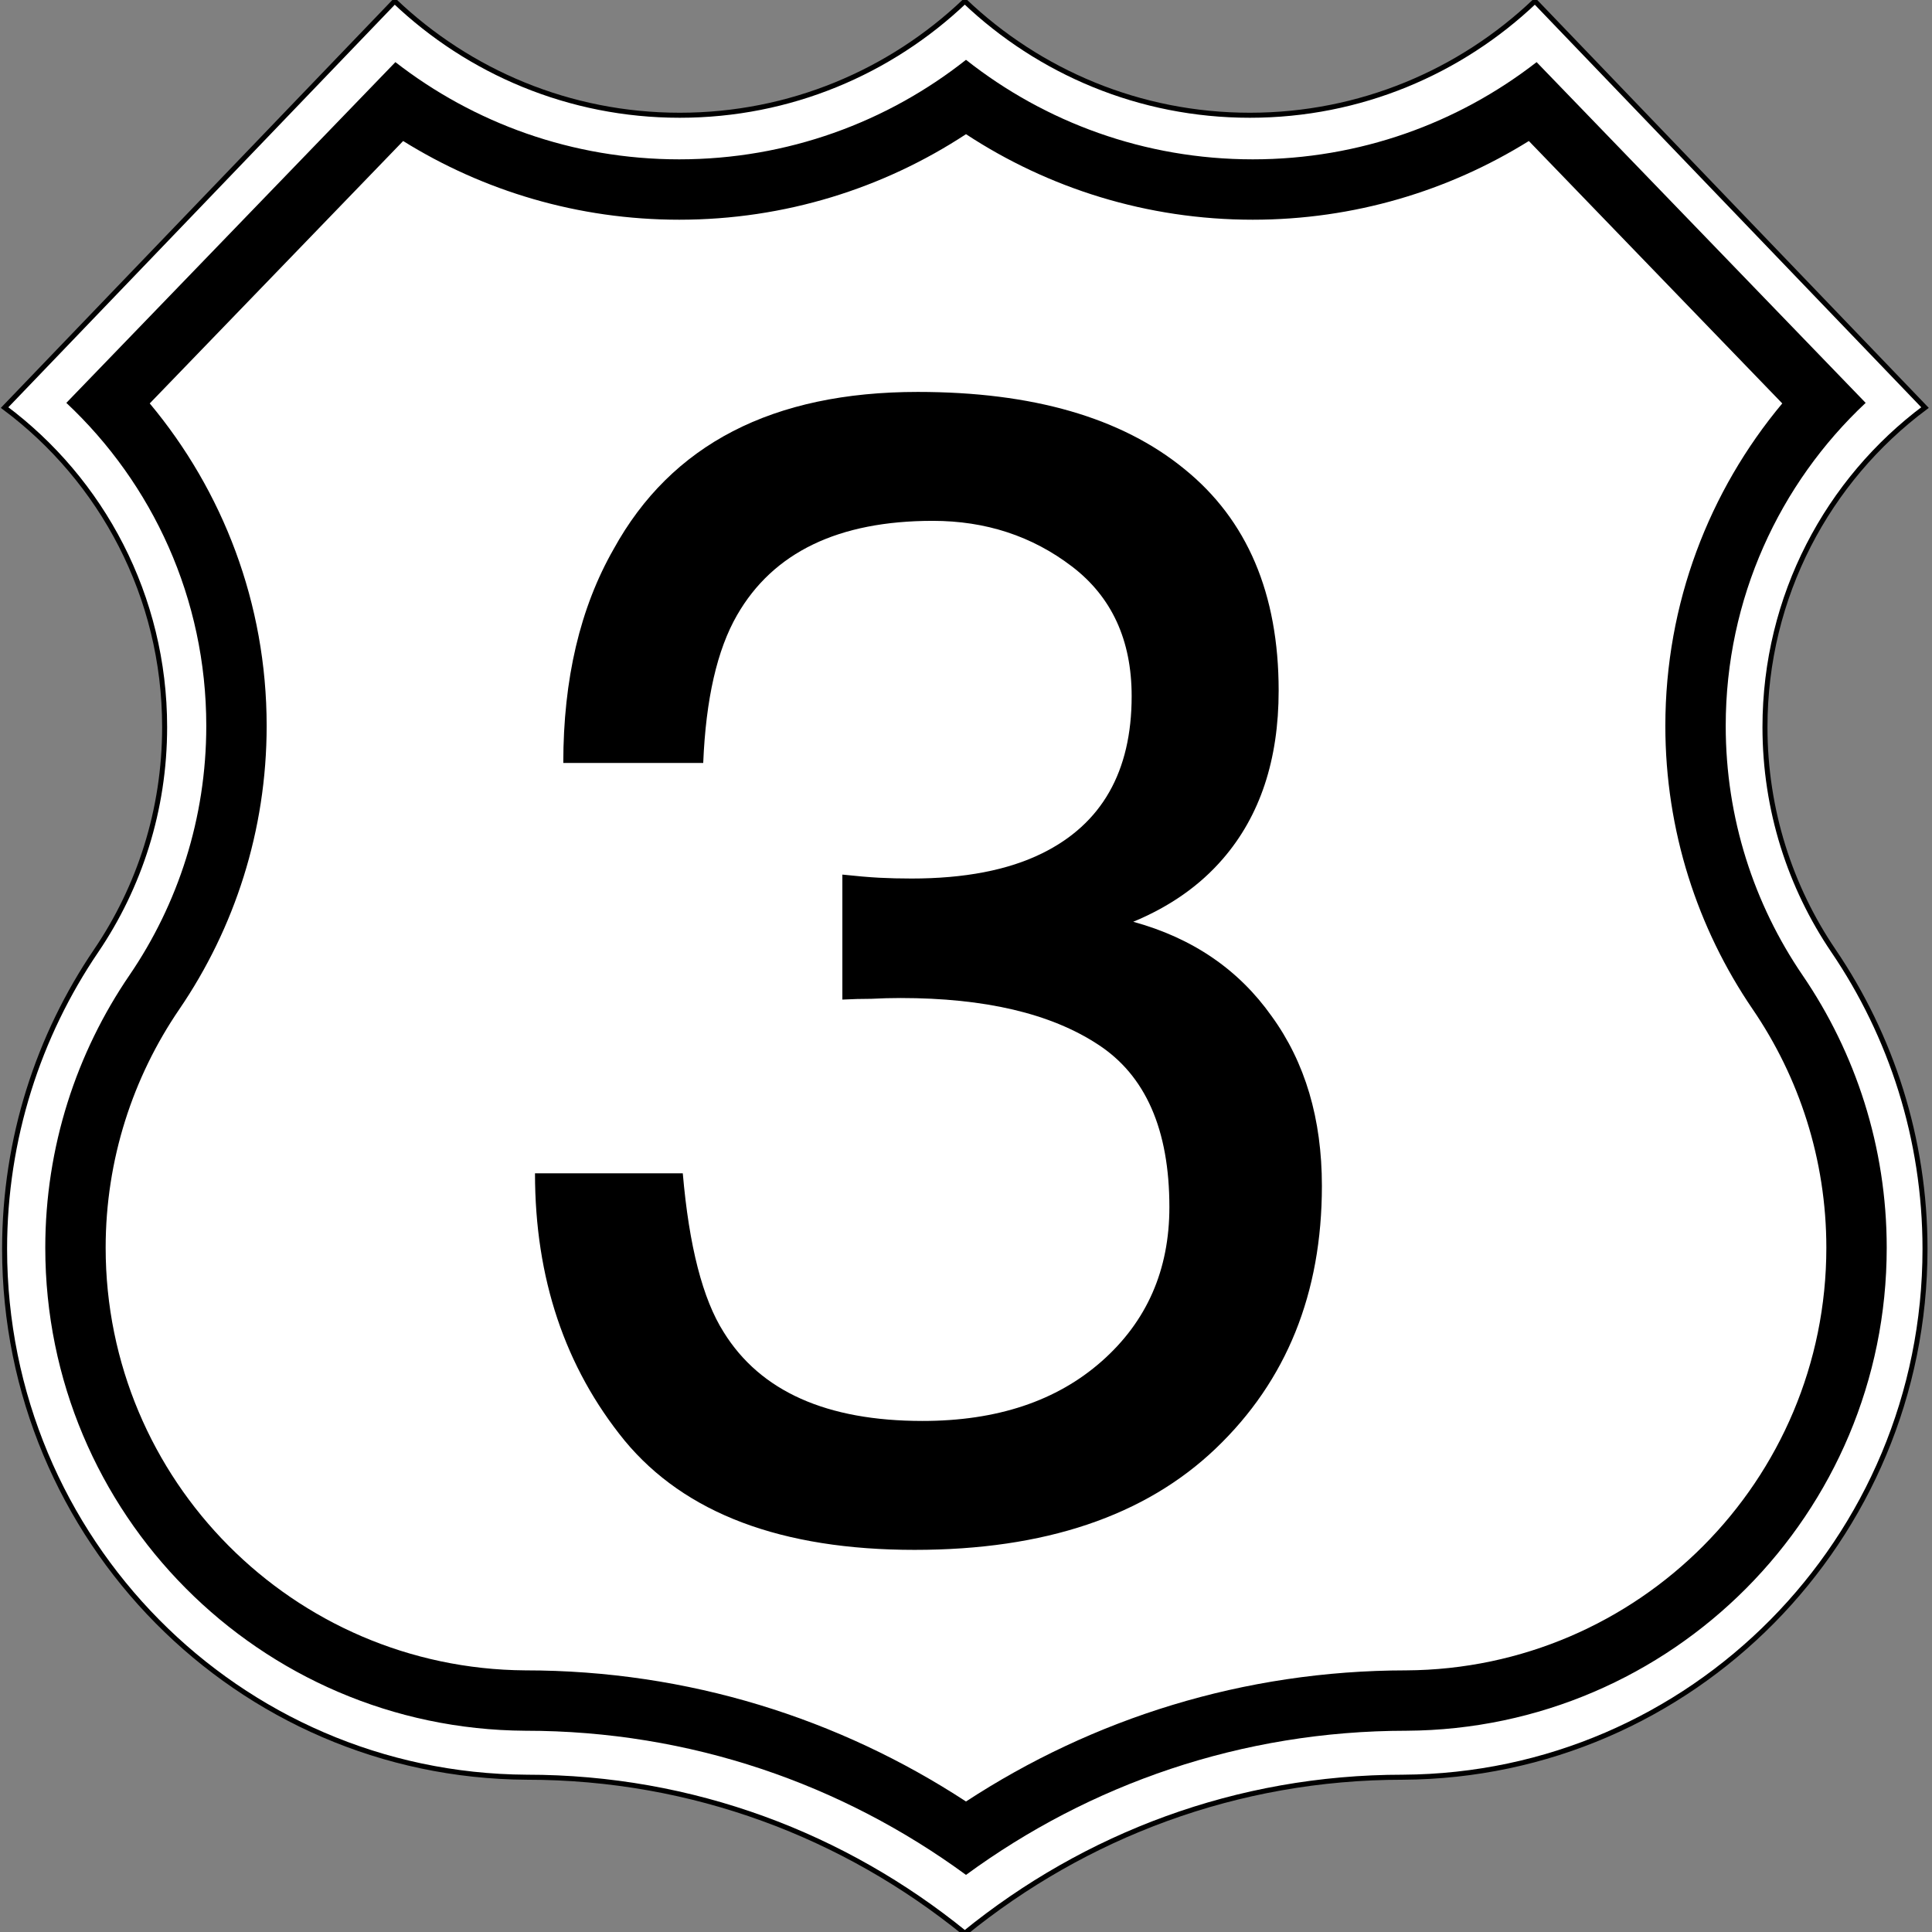 <?xml version="1.0" encoding="UTF-8" standalone="no"?>
<!-- Created with Inkscape (http://www.inkscape.org/) -->

<svg
   xmlns:dc="http://purl.org/dc/elements/1.1/"
   xmlns:cc="http://creativecommons.org/ns#"
   xmlns:rdf="http://www.w3.org/1999/02/22-rdf-syntax-ns#"
   xmlns:svg="http://www.w3.org/2000/svg"
   xmlns="http://www.w3.org/2000/svg"
   xmlns:sodipodi="http://sodipodi.sourceforge.net/DTD/sodipodi-0.dtd"
   xmlns:inkscape="http://www.inkscape.org/namespaces/inkscape"
   version="1.0"
   width="384"
   height="384"
   viewBox="0 0 384 384"
   id="Layer_1"
   xml:space="preserve"
   sodipodi:docname="N-KH.svg"
   inkscape:version="0.92.4 (5da689c313, 2019-01-14)"><rect x="0" y="0" width="384" height="384" fill="#808080" stroke="none"/><sodipodi:namedview
     pagecolor="#ffffff"
     bordercolor="#666666"
     borderopacity="1"
     objecttolerance="10"
     gridtolerance="10"
     guidetolerance="10"
     inkscape:pageopacity="0"
     inkscape:pageshadow="2"
     inkscape:window-width="1600"
     inkscape:window-height="838"
     id="namedview44"
     showgrid="false"
     inkscape:zoom="1.8009126"
     inkscape:cx="192"
     inkscape:cy="201.02256"
     inkscape:window-x="-8"
     inkscape:window-y="-8"
     inkscape:window-maximized="1"
     inkscape:current-layer="Layer_1"
     showguides="false" /><defs
     id="defs2072" /><g
     style="stroke:#000000;stroke-opacity:1"
     id="g2045"
     transform="matrix(0.994,0,0,1,0.914,0.237)"><path
       d="M 192,0.003 C 177.132,14.055 157.072,22.67 135,22.67 112.927,22.67 92.868,14.052 78,0 L 0,80.771 c 19.416,14.393 32,37.479 32,63.504 0,16.488 -5.052,31.797 -13.691,44.463 C 6.793,205.588 0,226.051 0,248 c 0,57.787 46.68,104.67 104.39,104.998 33.278,0 63.585,11.611 87.61,31.002 24.023,-19.391 54.332,-31.002 87.609,-31.002 C 337.319,352.67 384,305.787 384,248 384,226.051 377.207,205.588 365.69,188.739 357.051,176.073 352,160.764 352,144.276 352,118.25 364.584,95.165 384,80.771 L 306,0 c -14.868,14.052 -34.928,22.67 -57,22.67 -22.072,0 -42.133,-8.615 -57,-22.667 z"
       style="fill:#ffffff;fill-rule:evenodd;stroke:#000000;stroke-opacity:1"
       id="path2047"
       inkscape:connector-curvature="0" /><path
       d="M 192,0.003 C 177.132,14.055 157.072,22.67 135,22.67 112.927,22.67 92.868,14.052 78,0 L 0,80.771 c 19.416,14.393 32,37.479 32,63.504 0,16.488 -5.052,31.797 -13.691,44.463 C 6.793,205.588 0,226.051 0,248 c 0,57.787 46.68,104.67 104.39,104.998 33.278,0 63.585,11.611 87.61,31.002 24.023,-19.391 54.332,-31.002 87.609,-31.002 C 337.319,352.67 384,305.787 384,248 384,226.051 377.207,205.588 365.69,188.739 357.051,176.073 352,160.764 352,144.276 352,118.25 364.584,95.165 384,80.771 L 306,0 c -14.868,14.052 -34.928,22.67 -57,22.67 -22.072,0 -42.133,-8.615 -57,-22.667 z"
       style="fill:none;fill-rule:evenodd;stroke:#000000;stroke-width:0;stroke-linecap:round;stroke-linejoin:round;stroke-miterlimit:3.864;stroke-opacity:1"
       id="path2049"
       inkscape:connector-curvature="0" /></g><g
     style="stroke:none;stroke-opacity:1"
     id="g2051"><path
       d="M 303.871,28.027 L 354.238,80.183 C 339.748,97.525 331,119.886 331,144.276 C 331,165.119 337.405,184.539 348.348,200.58 C 357.565,214.068 363,230.432 363,248 C 363,294.229 325.656,331.736 279.49,331.999 C 247.121,332.021 217.158,341.616 192,358.061 C 166.811,341.596 136.805,331.998 104.39,331.998 C 58.28,331.673 21,294.19 21,248 C 21,230.433 26.434,214.068 35.652,200.58 C 46.594,184.539 53,165.119 53,144.276 C 53,119.885 44.252,97.525 29.761,80.183 L 80.128,28.027 C 96.056,37.937 114.875,43.67 135,43.67 C 156.028,43.67 175.63,37.411 192,26.67 C 208.369,37.411 227.972,43.67 249,43.67 C 269.125,43.67 287.943,37.937 303.871,28.027 z M 249,31.67 C 270.255,31.67 289.838,24.452 305.412,12.348 L 370.814,80.074 C 353.706,96.12 343,118.948 343,144.276 C 343,162.63 348.631,179.701 358.258,193.813 C 368.789,209.223 375,227.928 375,248 C 375,300.834 332.32,343.699 279.559,343.998 C 246.716,344.01 216.576,354.654 192,372.65 C 167.411,354.646 137.252,343.998 104.39,343.998 C 51.651,343.672 9,300.816 9,248 C 9,227.928 15.211,209.223 25.742,193.813 C 35.368,179.701 41,162.63 41,144.276 C 41,118.948 30.293,96.12 13.185,80.074 L 78.588,12.348 C 94.163,24.452 113.745,31.67 135,31.67 C 156.522,31.67 176.331,24.271 192,11.89 C 207.67,24.271 227.478,31.67 249,31.67 z "
       style="fill-rule:evenodd;stroke:none;stroke-opacity:1"
       id="path2053" /></g><rect
     style="fill:#ffffff"
     id="rect4615"
     width="0"
     height="0"
     x="286.693"
     y="67.534"
     ry="0" /><rect
     style="fill:#ffffff"
     id="rect4634"
     width="14.203"
     height="0"
     x="147.632"
     y="146.847"
     ry="0" /><rect
     style="fill:#ffffff"
     id="rect4636"
     width="0.332"
     height="0"
     x="148.085"
     y="268.593" /><g
     aria-label="3"
     style="font-style:normal;font-weight:normal;font-size:319.992px;line-height:1.25;font-family:sans-serif;letter-spacing:0px;word-spacing:0px;fill:#000000;fill-opacity:1;stroke:none;stroke-width:1.667"
     id="text9248"><path
       d="m 181.802,308.049 q -39.687,0 -57.655,-21.718 -17.812,-21.874 -17.812,-53.124 h 29.374 q 1.875,21.718 8.125,31.562 10.937,17.656 39.53,17.656 22.187,0 35.624,-11.875 13.437,-11.875 13.437,-30.624 0,-23.124 -14.218,-32.343 -14.062,-9.219 -39.218,-9.219 -2.812,0 -5.781,0.156 -2.812,0 -5.781,0.156 v -24.843 q 4.375,0.469 7.344,0.625 2.969,0.156 6.406,0.156 15.781,0 25.937,-5 17.812,-8.75 17.812,-31.249 0,-16.718 -11.875,-25.781 -11.875,-9.062 -27.656,-9.062 -28.124,0 -38.905,18.75 -5.937,10.312 -6.719,29.374 h -27.812 q 0,-24.999 10,-42.499 17.187,-31.249 60.467,-31.249 34.218,0 52.967,15.312 18.75,15.156 18.75,44.061 0,20.625 -11.093,33.437 -6.875,7.969 -17.812,12.5 17.656,4.844 27.499,18.75 10,13.75 10,33.749 0,32.03 -21.093,52.186 -21.093,20.156 -59.842,20.156 z"
       style="font-style:normal;font-variant:normal;font-weight:normal;font-stretch:normal;font-family:Helvetica;-inkscape-font-specification:Helvetica;fill:#000000;stroke-width:1.667"
       id="path9256" /></g></svg>